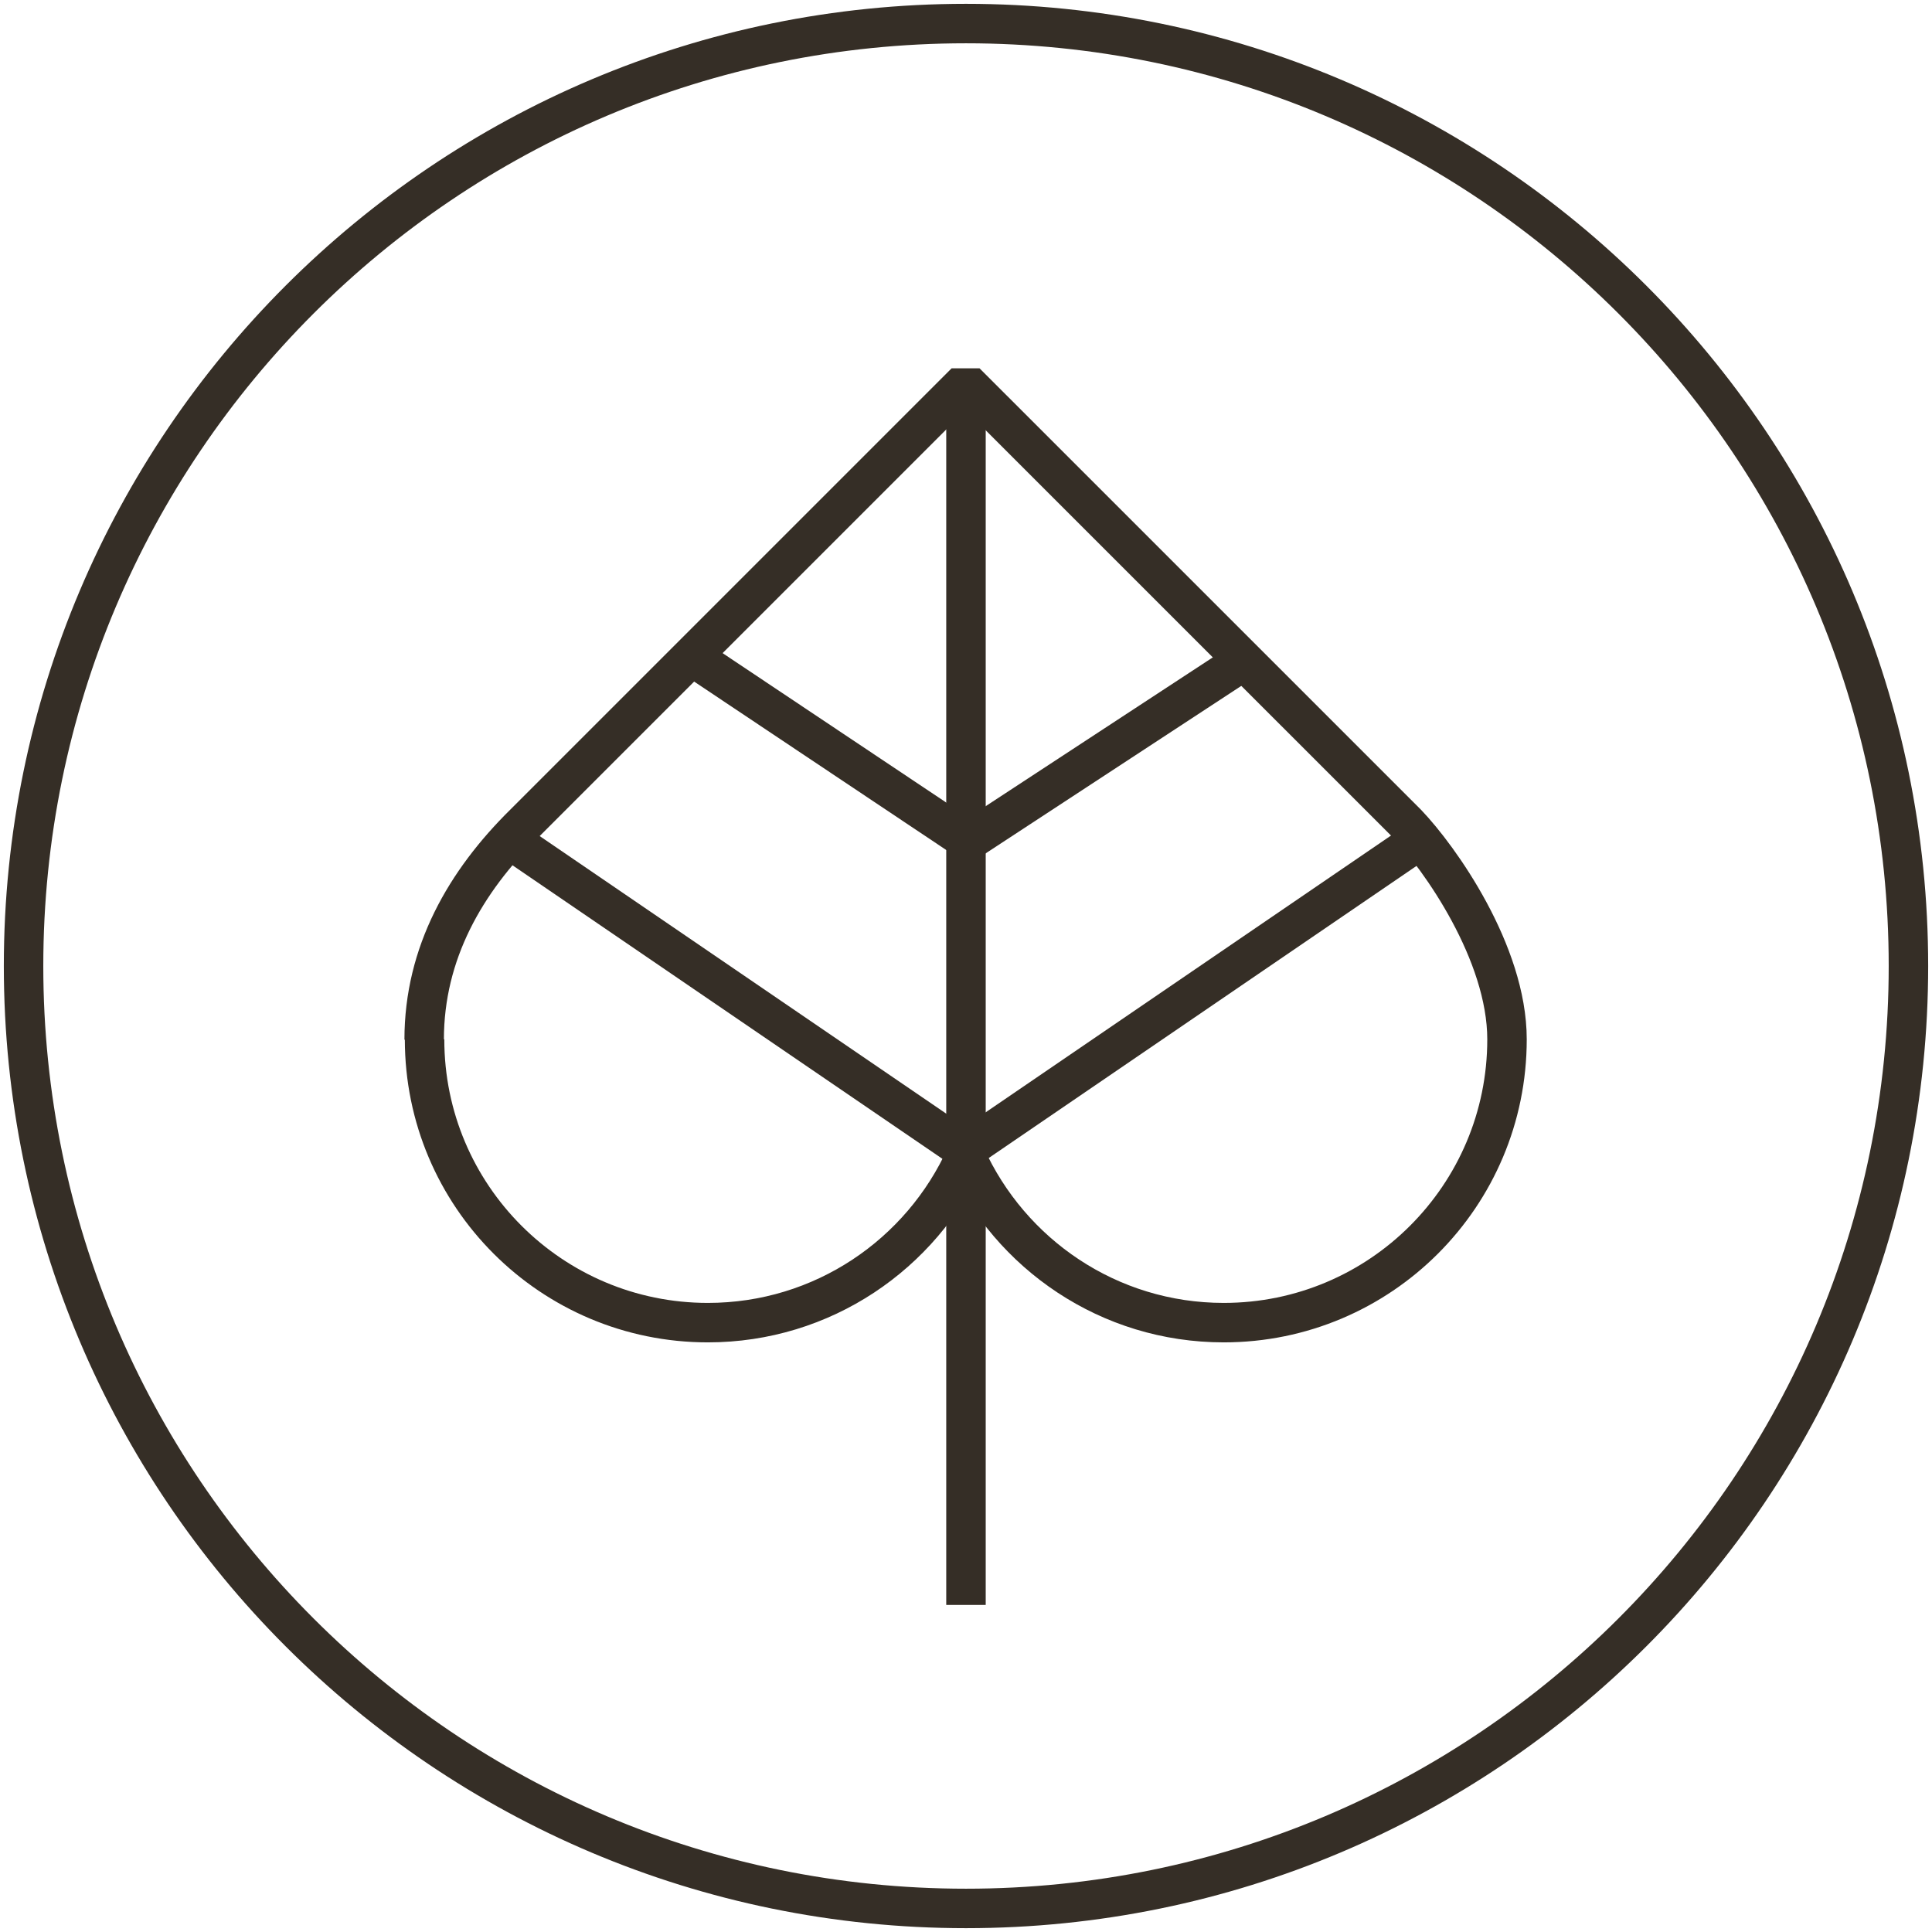 <svg xmlns="http://www.w3.org/2000/svg" id="svg16" version="1.1" fill="none" viewBox="0 0 82 82" height="82" width="82">
  <defs id="defs20"></defs>
  
  <path style="fill:none" id="path2" stroke-miterlimit="10" stroke-width="1.675" stroke="#352E26" fill="#F8F8F8" d="M41 81C63.091 81 81 63.091 81 41C81 18.909 63.091 1 41 1C18.909 1 1 18.909 1 41C1 63.091 18.909 81 41 81Z"></path>
  <path style="fill:none" id="path4" stroke-linejoin="bevel" stroke-miterlimit="10" stroke-width="1.675" stroke="#352E26" fill="#F8F8F8" d="M18.02 44.114C18.02 50.759 23.407 56.137 30.043 56.137C34.919 56.137 39.109 53.231 40.991 49.059C42.882 53.231 47.064 56.137 51.939 56.137C58.584 56.137 63.962 50.75 63.962 44.114C63.962 40.436 61.1 36.402 59.712 34.953L40.982 16.224L22.253 34.953C19.755 37.417 18.003 40.444 18.003 44.123L18.02 44.114Z"></path>
  <path id="path6" stroke-miterlimit="10" stroke-width="1.675" stroke="#352E26" d="M40.999 16.216V68.118"></path>
  <path id="path8" stroke-miterlimit="10" stroke-width="1.675" stroke="#352E26" d="M28.846 27.51L41 35.63"></path>
  <path id="path10" stroke-miterlimit="10" stroke-width="1.675" stroke="#352E26" d="M53.208 27.767L41.061 35.725"></path>
  <path id="path12" stroke-miterlimit="10" stroke-width="1.675" stroke="#352E26" d="M59.72 36.012L41.425 48.504"></path>
  <path id="path14" stroke-miterlimit="10" stroke-width="1.675" stroke="#352E26" d="M22.192 36.012L40.488 48.504"></path>
</svg>
